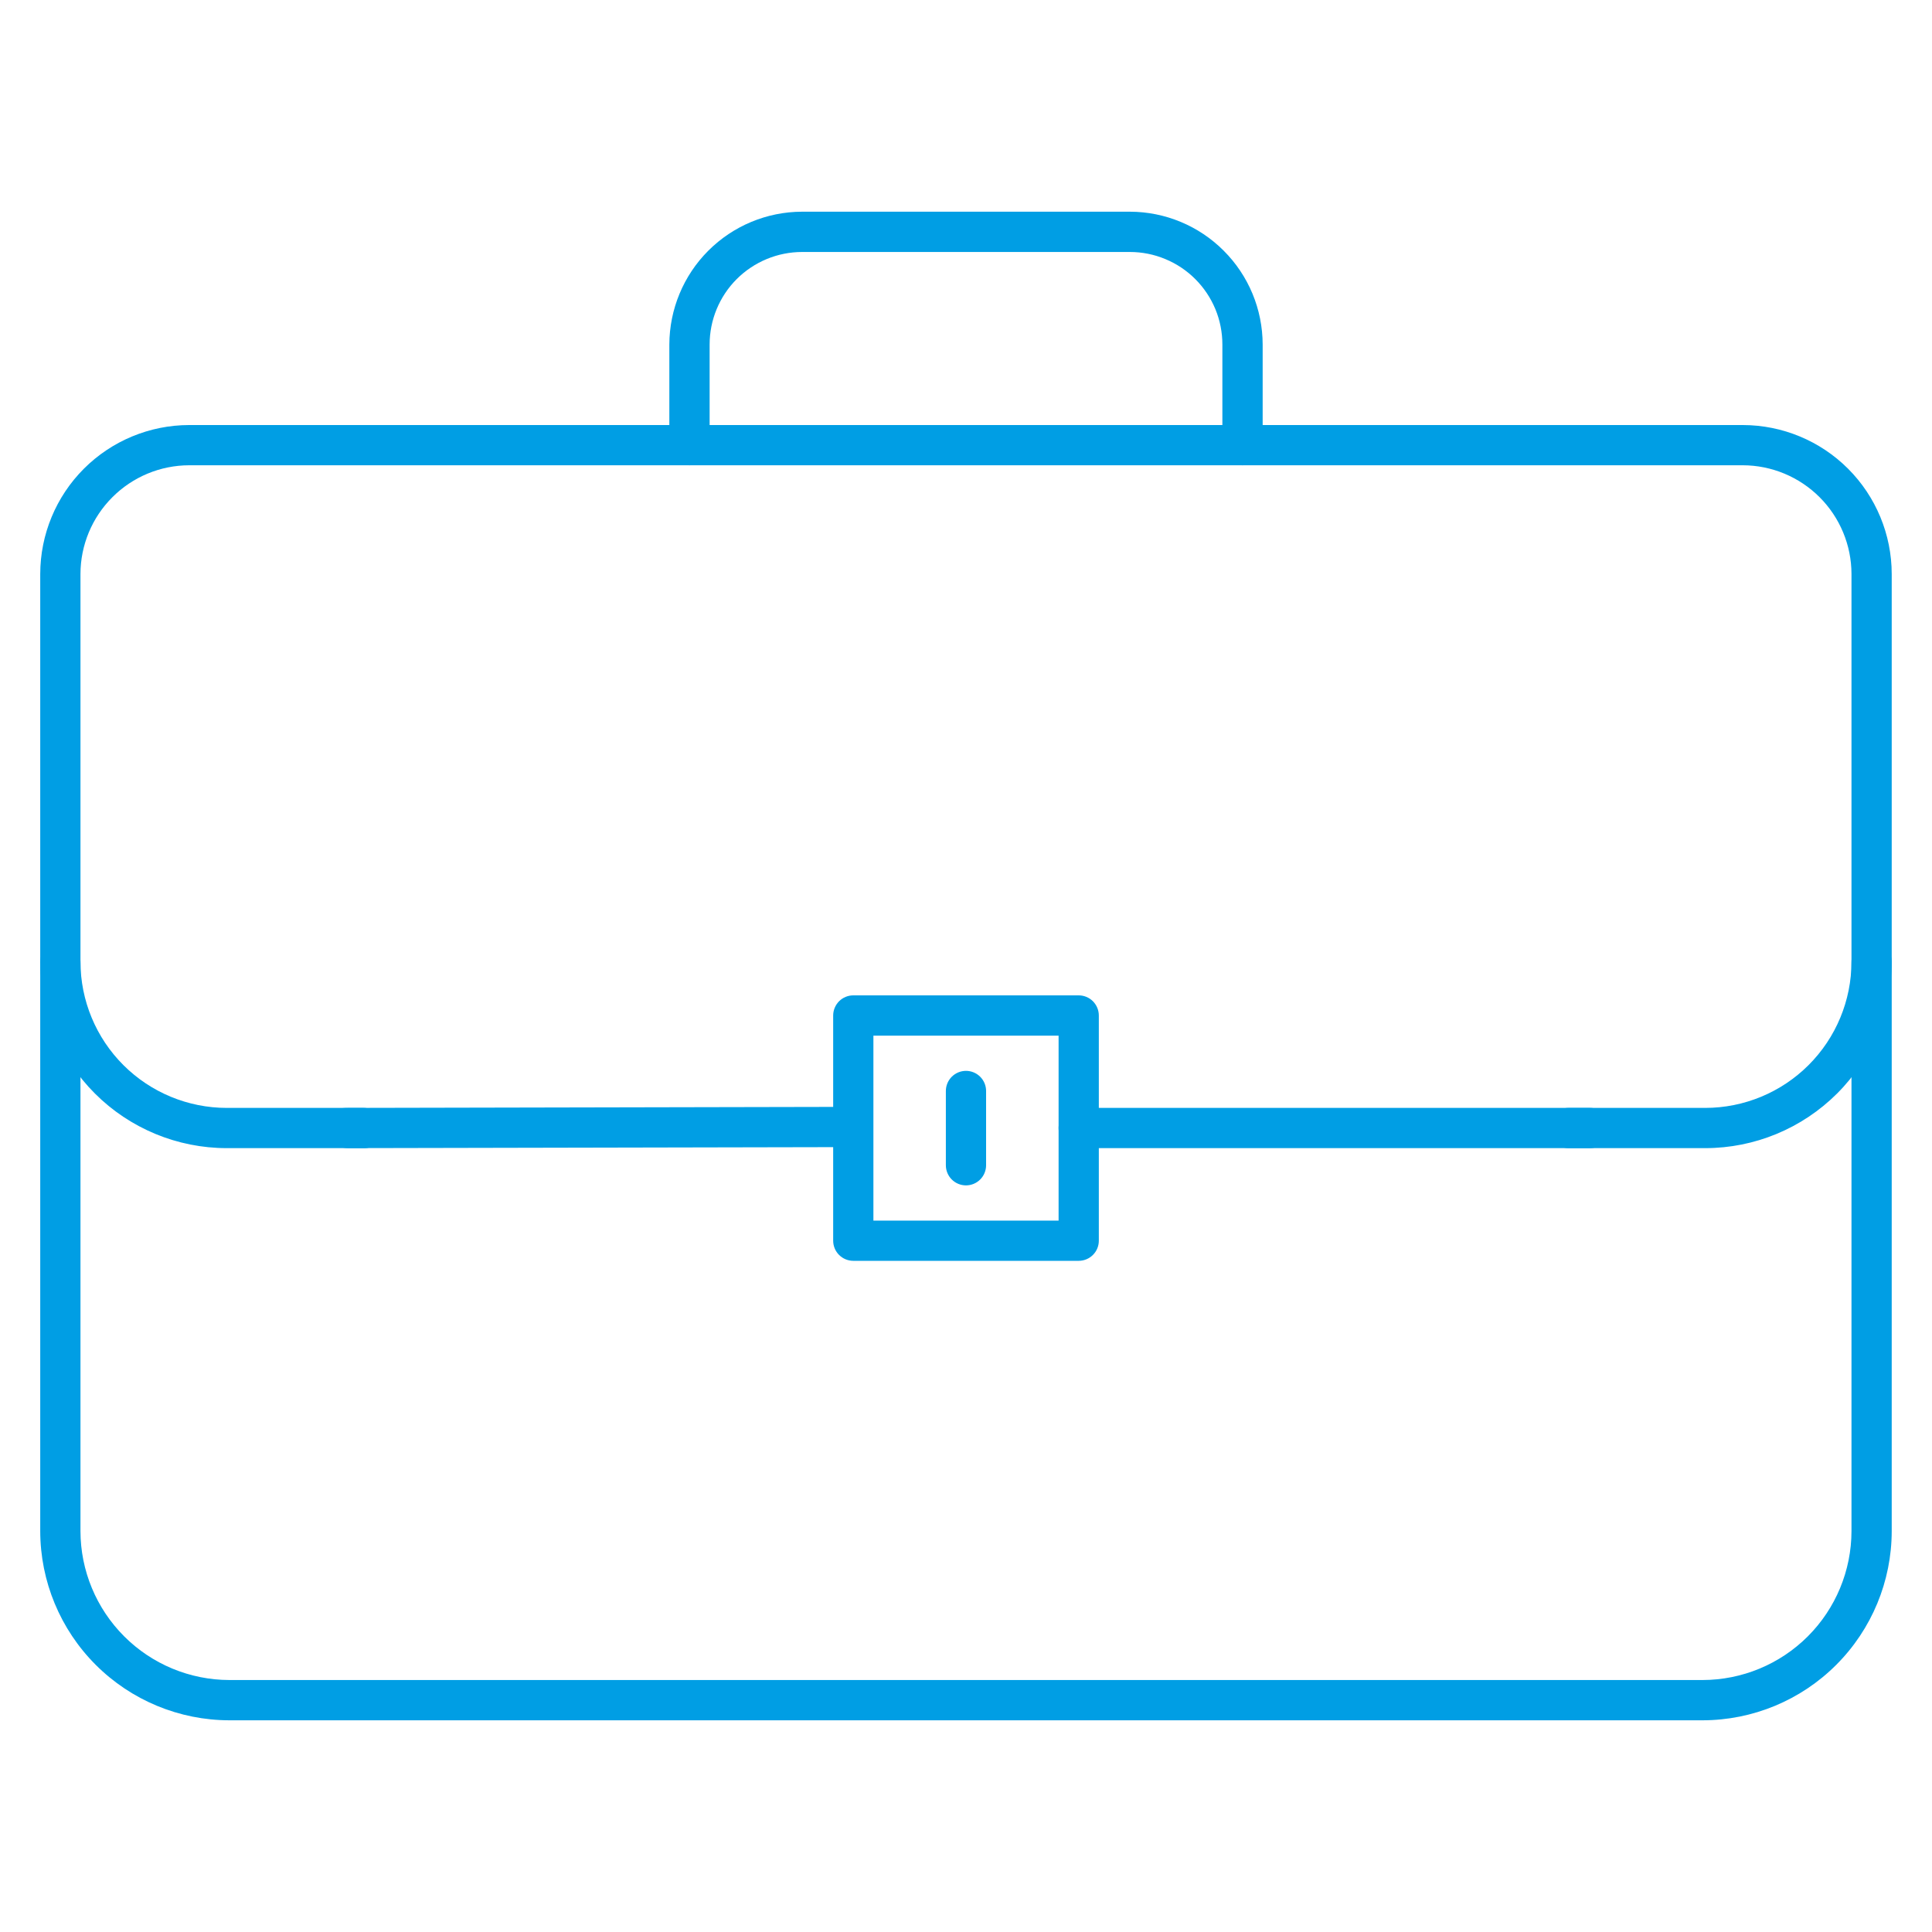 <svg width="40" height="40" viewBox="0 0 40 40" fill="none" xmlns="http://www.w3.org/2000/svg">
<path d="M32.917 23.771H22.334C22.223 23.771 22.117 23.727 22.039 23.649C21.961 23.571 21.917 23.465 21.917 23.354C21.917 23.244 21.961 23.138 22.039 23.059C22.117 22.981 22.223 22.938 22.334 22.938H32.917C33.028 22.938 33.134 22.981 33.212 23.059C33.29 23.138 33.334 23.244 33.334 23.354C33.334 23.465 33.29 23.571 33.212 23.649C33.134 23.727 33.028 23.771 32.917 23.771Z" fill="#009EE4"/>
<path d="M35.304 23.771H32.475C32.364 23.771 32.258 23.727 32.18 23.649C32.102 23.571 32.058 23.465 32.058 23.354C32.058 23.244 32.102 23.138 32.18 23.06C32.258 22.981 32.364 22.938 32.475 22.938H35.304C36.106 22.938 36.876 22.619 37.444 22.052C38.012 21.485 38.332 20.715 38.333 19.913V11.883C38.332 11.287 38.094 10.715 37.673 10.294C37.251 9.872 36.679 9.634 36.083 9.633H3.916C3.32 9.634 2.748 9.872 2.327 10.294C1.905 10.715 1.667 11.287 1.666 11.883V19.913C1.667 20.715 1.987 21.485 2.555 22.052C3.123 22.619 3.893 22.938 4.696 22.938H7.525C7.635 22.938 7.741 22.981 7.819 23.06C7.897 23.138 7.941 23.244 7.941 23.354C7.941 23.465 7.897 23.571 7.819 23.649C7.741 23.727 7.649 23.771 7.539 23.771H4.696C3.672 23.771 2.69 23.364 1.966 22.641C1.242 21.918 0.834 20.936 0.833 19.913V11.883C0.834 11.066 1.159 10.282 1.737 9.704C2.315 9.126 3.099 8.801 3.916 8.8H36.083C36.9 8.801 37.684 9.126 38.262 9.704C38.84 10.282 39.165 11.066 39.166 11.883V19.913C39.165 20.936 38.758 21.918 38.034 22.641C37.309 23.364 36.328 23.771 35.304 23.771Z" fill="#009EE4"/>
<path d="M17.38 23.75L7.204 23.771C7.062 23.771 6.925 23.706 6.824 23.628C6.724 23.55 6.667 23.444 6.667 23.333C6.667 23.223 6.724 23.117 6.824 23.039C6.925 22.961 7.062 22.938 7.204 22.938L17.38 22.917C17.522 22.917 17.659 22.961 17.76 23.039C17.86 23.117 17.917 23.223 17.917 23.333C17.917 23.444 17.86 23.55 17.76 23.628C17.659 23.706 17.522 23.75 17.38 23.75Z" fill="#009EE4"/>
<path d="M35.25 35.617H4.75C3.711 35.616 2.716 35.203 1.981 34.468C1.247 33.734 0.834 32.738 0.833 31.7V19.913C0.833 19.802 0.877 19.696 0.955 19.618C1.033 19.54 1.139 19.496 1.25 19.496C1.36 19.496 1.466 19.54 1.544 19.618C1.622 19.696 1.666 19.802 1.666 19.913V31.7C1.667 32.517 1.993 33.301 2.571 33.879C3.149 34.457 3.932 34.782 4.75 34.783H35.25C36.067 34.782 36.851 34.457 37.429 33.879C38.007 33.301 38.332 32.517 38.333 31.7V19.913C38.333 19.802 38.377 19.696 38.455 19.618C38.533 19.54 38.639 19.496 38.75 19.496C38.86 19.496 38.966 19.54 39.044 19.618C39.122 19.696 39.166 19.802 39.166 19.913V31.7C39.165 32.738 38.752 33.734 38.018 34.468C37.284 35.203 36.288 35.616 35.25 35.617Z" fill="#009EE4"/>
<path d="M22.333 26.104H17.667C17.556 26.104 17.45 26.06 17.372 25.982C17.294 25.904 17.25 25.798 17.25 25.688V21.025C17.25 20.915 17.294 20.809 17.372 20.73C17.45 20.652 17.556 20.608 17.667 20.608H22.333C22.444 20.608 22.55 20.652 22.628 20.73C22.706 20.809 22.75 20.915 22.75 21.025V25.688C22.75 25.798 22.706 25.904 22.628 25.982C22.55 26.06 22.444 26.104 22.333 26.104ZM18.083 25.271H21.917V21.442H18.083V25.271Z" fill="#009EE4"/>
<path d="M25.725 9.633C25.615 9.633 25.509 9.589 25.43 9.511C25.352 9.433 25.308 9.327 25.308 9.217V7.133C25.308 6.882 25.259 6.632 25.163 6.4C25.066 6.167 24.925 5.956 24.747 5.778C24.569 5.6 24.358 5.459 24.125 5.363C23.893 5.266 23.643 5.217 23.392 5.217H16.608C16.1 5.217 15.613 5.419 15.253 5.778C14.894 6.137 14.692 6.625 14.692 7.133V9.217C14.692 9.327 14.648 9.433 14.57 9.511C14.492 9.589 14.386 9.633 14.275 9.633C14.165 9.633 14.059 9.589 13.98 9.511C13.902 9.433 13.858 9.327 13.858 9.217V7.133C13.86 6.404 14.15 5.705 14.665 5.19C15.181 4.674 15.879 4.384 16.608 4.383H23.392C24.121 4.384 24.82 4.674 25.335 5.19C25.851 5.705 26.141 6.404 26.142 7.133V9.217C26.142 9.327 26.098 9.433 26.02 9.511C25.942 9.589 25.836 9.633 25.725 9.633Z" fill="#009EE4"/>
<path d="M20 24.542C19.889 24.542 19.783 24.498 19.705 24.42C19.627 24.342 19.583 24.236 19.583 24.125V22.588C19.583 22.477 19.627 22.371 19.705 22.293C19.783 22.215 19.889 22.171 20 22.171C20.11 22.171 20.216 22.215 20.294 22.293C20.372 22.371 20.416 22.477 20.416 22.588V24.125C20.416 24.236 20.372 24.342 20.294 24.42C20.216 24.498 20.11 24.542 20 24.542Z" fill="#009EE4"/>
</svg>
